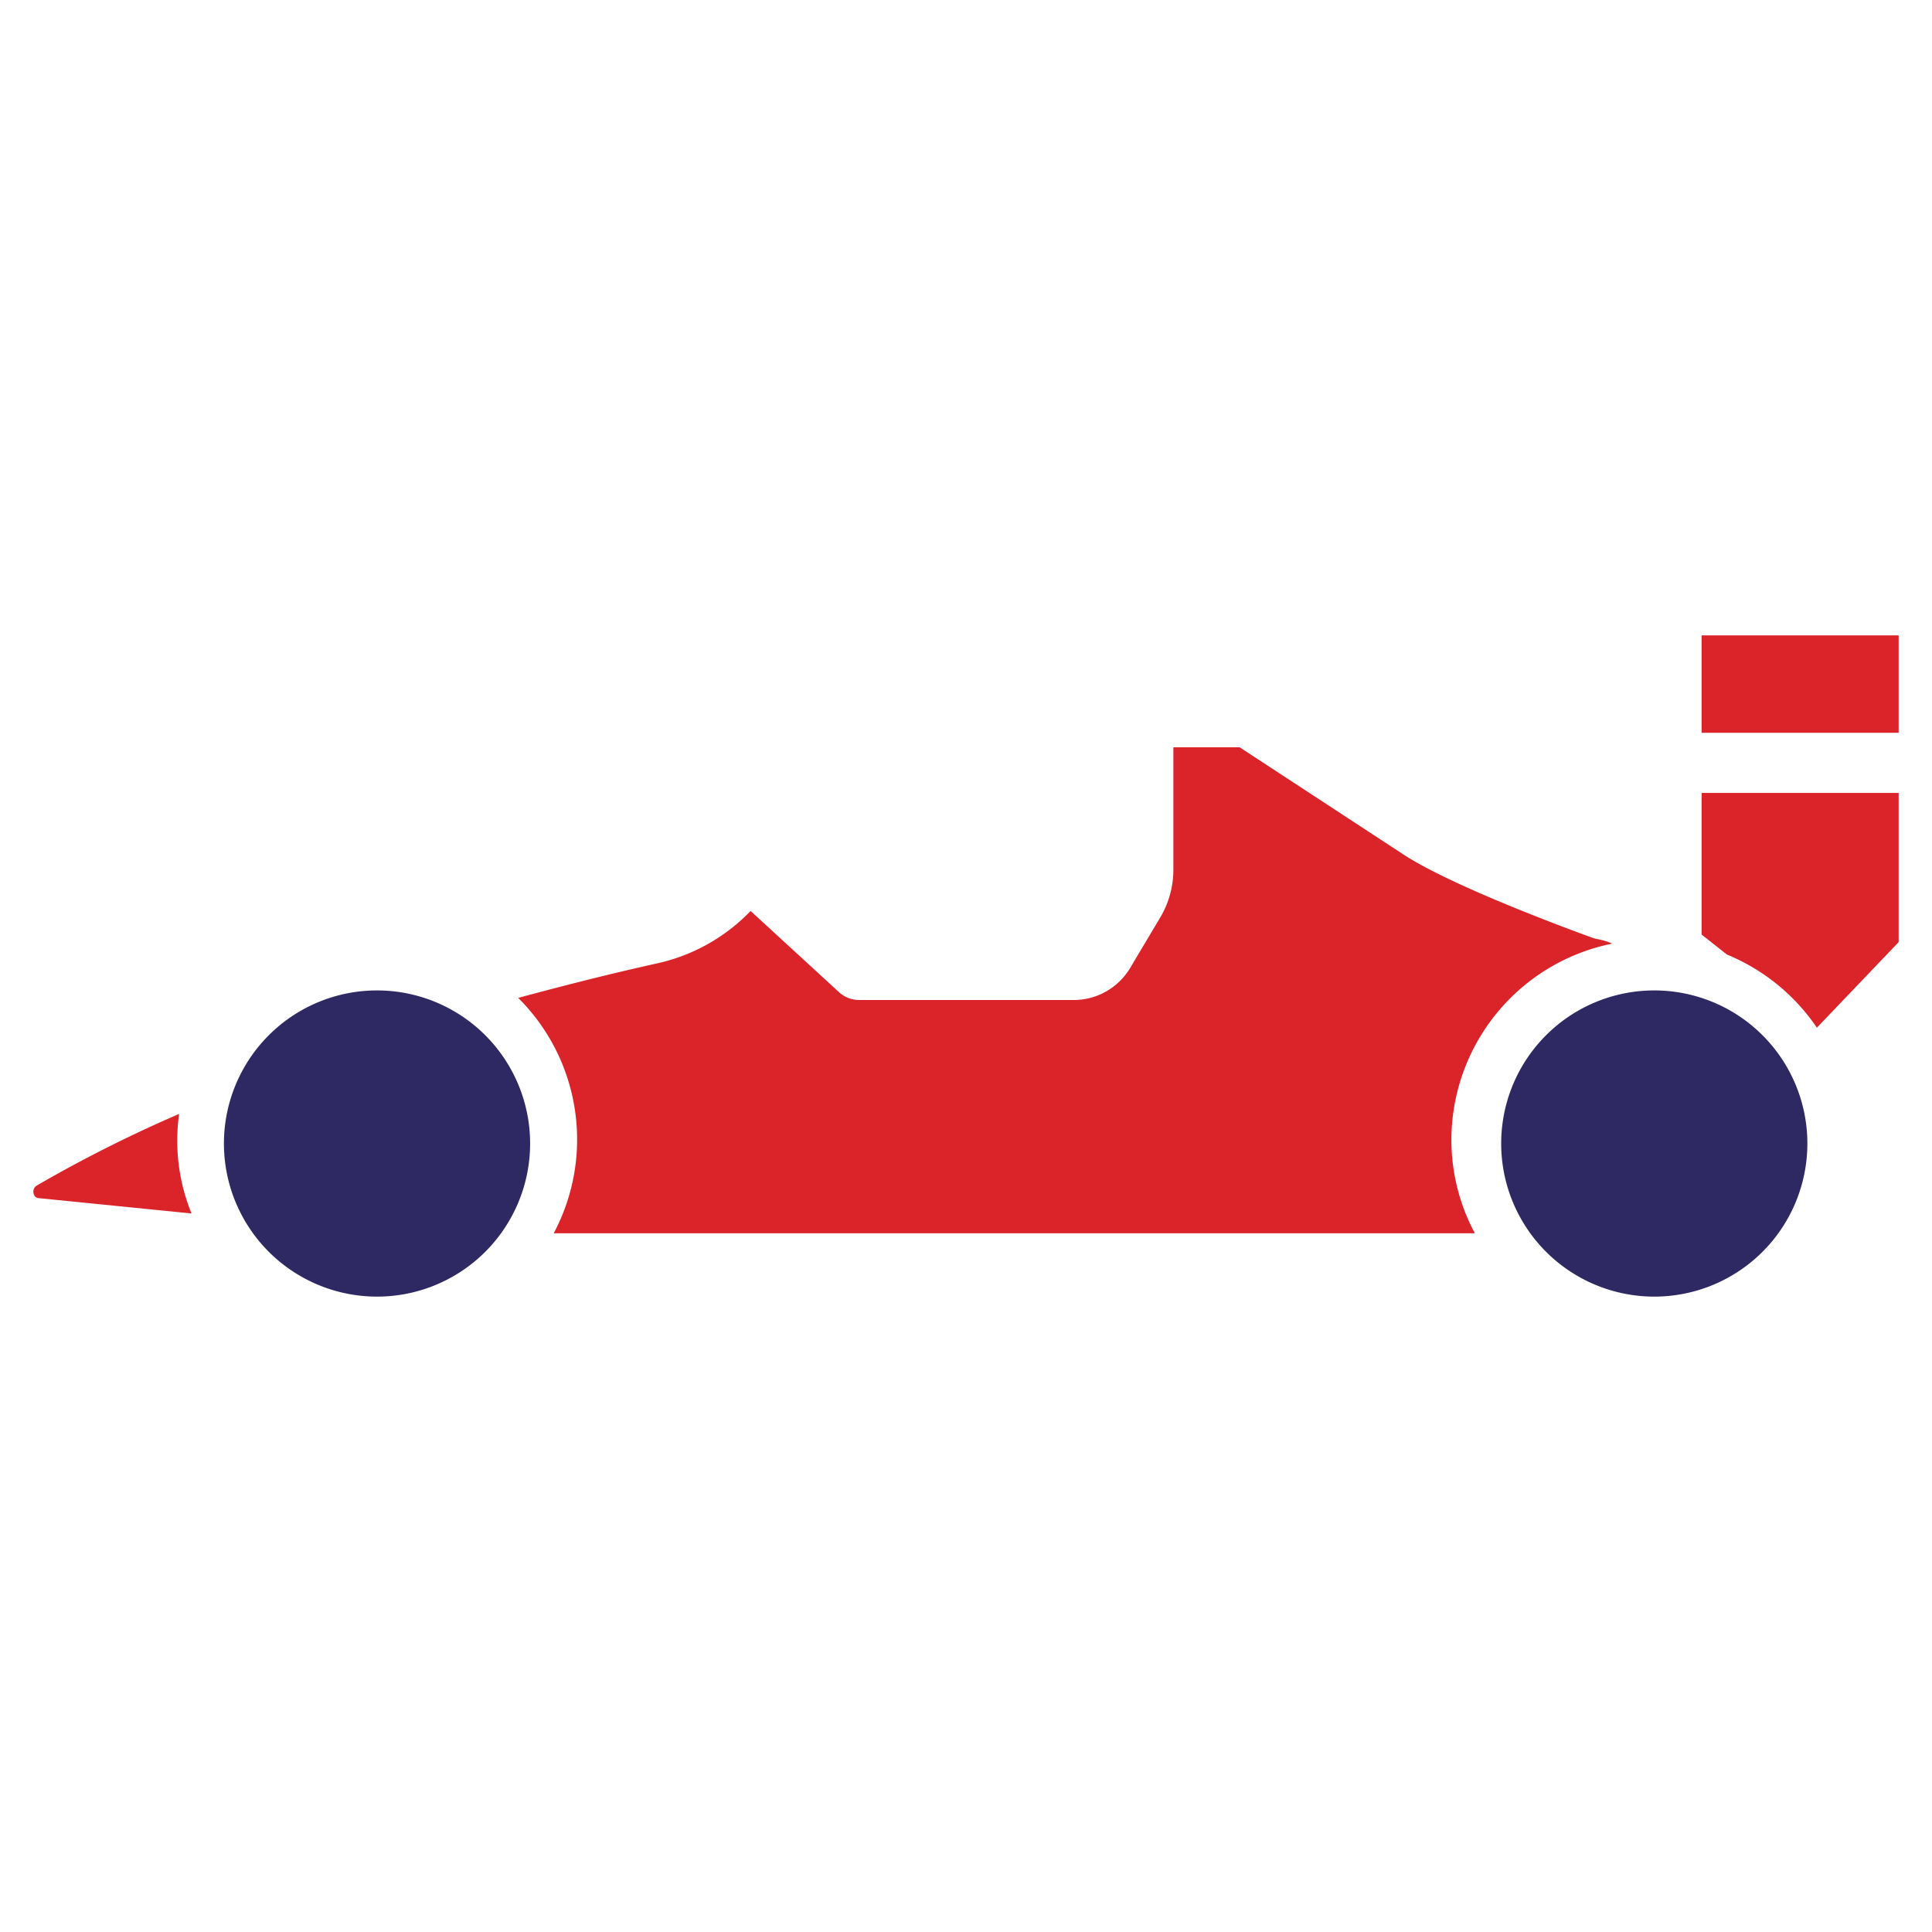 <svg id="Layer_1" data-name="Layer 1" xmlns="http://www.w3.org/2000/svg" viewBox="0 0 435 435"><defs><style>.cls-1{fill:#db2429;}.cls-2{fill:#2e2963;}</style></defs><polygon class="cls-1" points="383.13 164.99 427.49 164.99 427.49 143.06 383.14 143.06 383.13 143.06 383.13 164.99"/><path class="cls-1" d="M188.86,223.35,169,205.11l-.52.53a41.59,41.59,0,0,1-20.61,11.29c-10.27,2.27-20.8,4.95-31.2,7.75a44.94,44.94,0,0,1,8,53H332.07a44.59,44.59,0,0,1-5.28-21.07A45.14,45.14,0,0,1,363,212.46a14.75,14.75,0,0,0-3.27-1,8.22,8.22,0,0,1-1.11-.29c-1.26-.46-31-11.15-42.65-18.79l-36.85-24.12H264.19v27.63a21.06,21.06,0,0,1-2.87,10.54h0l-6.77,11.36a14.82,14.82,0,0,1-12.89,7.37H193.44A6.78,6.78,0,0,1,188.86,223.35Z"/><path class="cls-1" d="M409.08,231.39l18.41-19.27V178.54H383.13v31.89l5.69,4.49A45.26,45.26,0,0,1,409.08,231.39Z"/><path class="cls-1" d="M8.39,266.87a1.59,1.59,0,0,0-.83,1.82,1.27,1.27,0,0,0,1.27,1.09l34.29,3.44a43.41,43.41,0,0,1-2.79-22.41A302,302,0,0,0,8.39,266.87Z"/><path class="cls-2" d="M372.43,291.94A34.47,34.47,0,1,0,338,257.47a34.48,34.48,0,0,0,34.47,34.47"/><path class="cls-2" d="M84.89,291.94a34.47,34.47,0,1,0-34.47-34.47,34.47,34.47,0,0,0,34.47,34.47"/></svg>